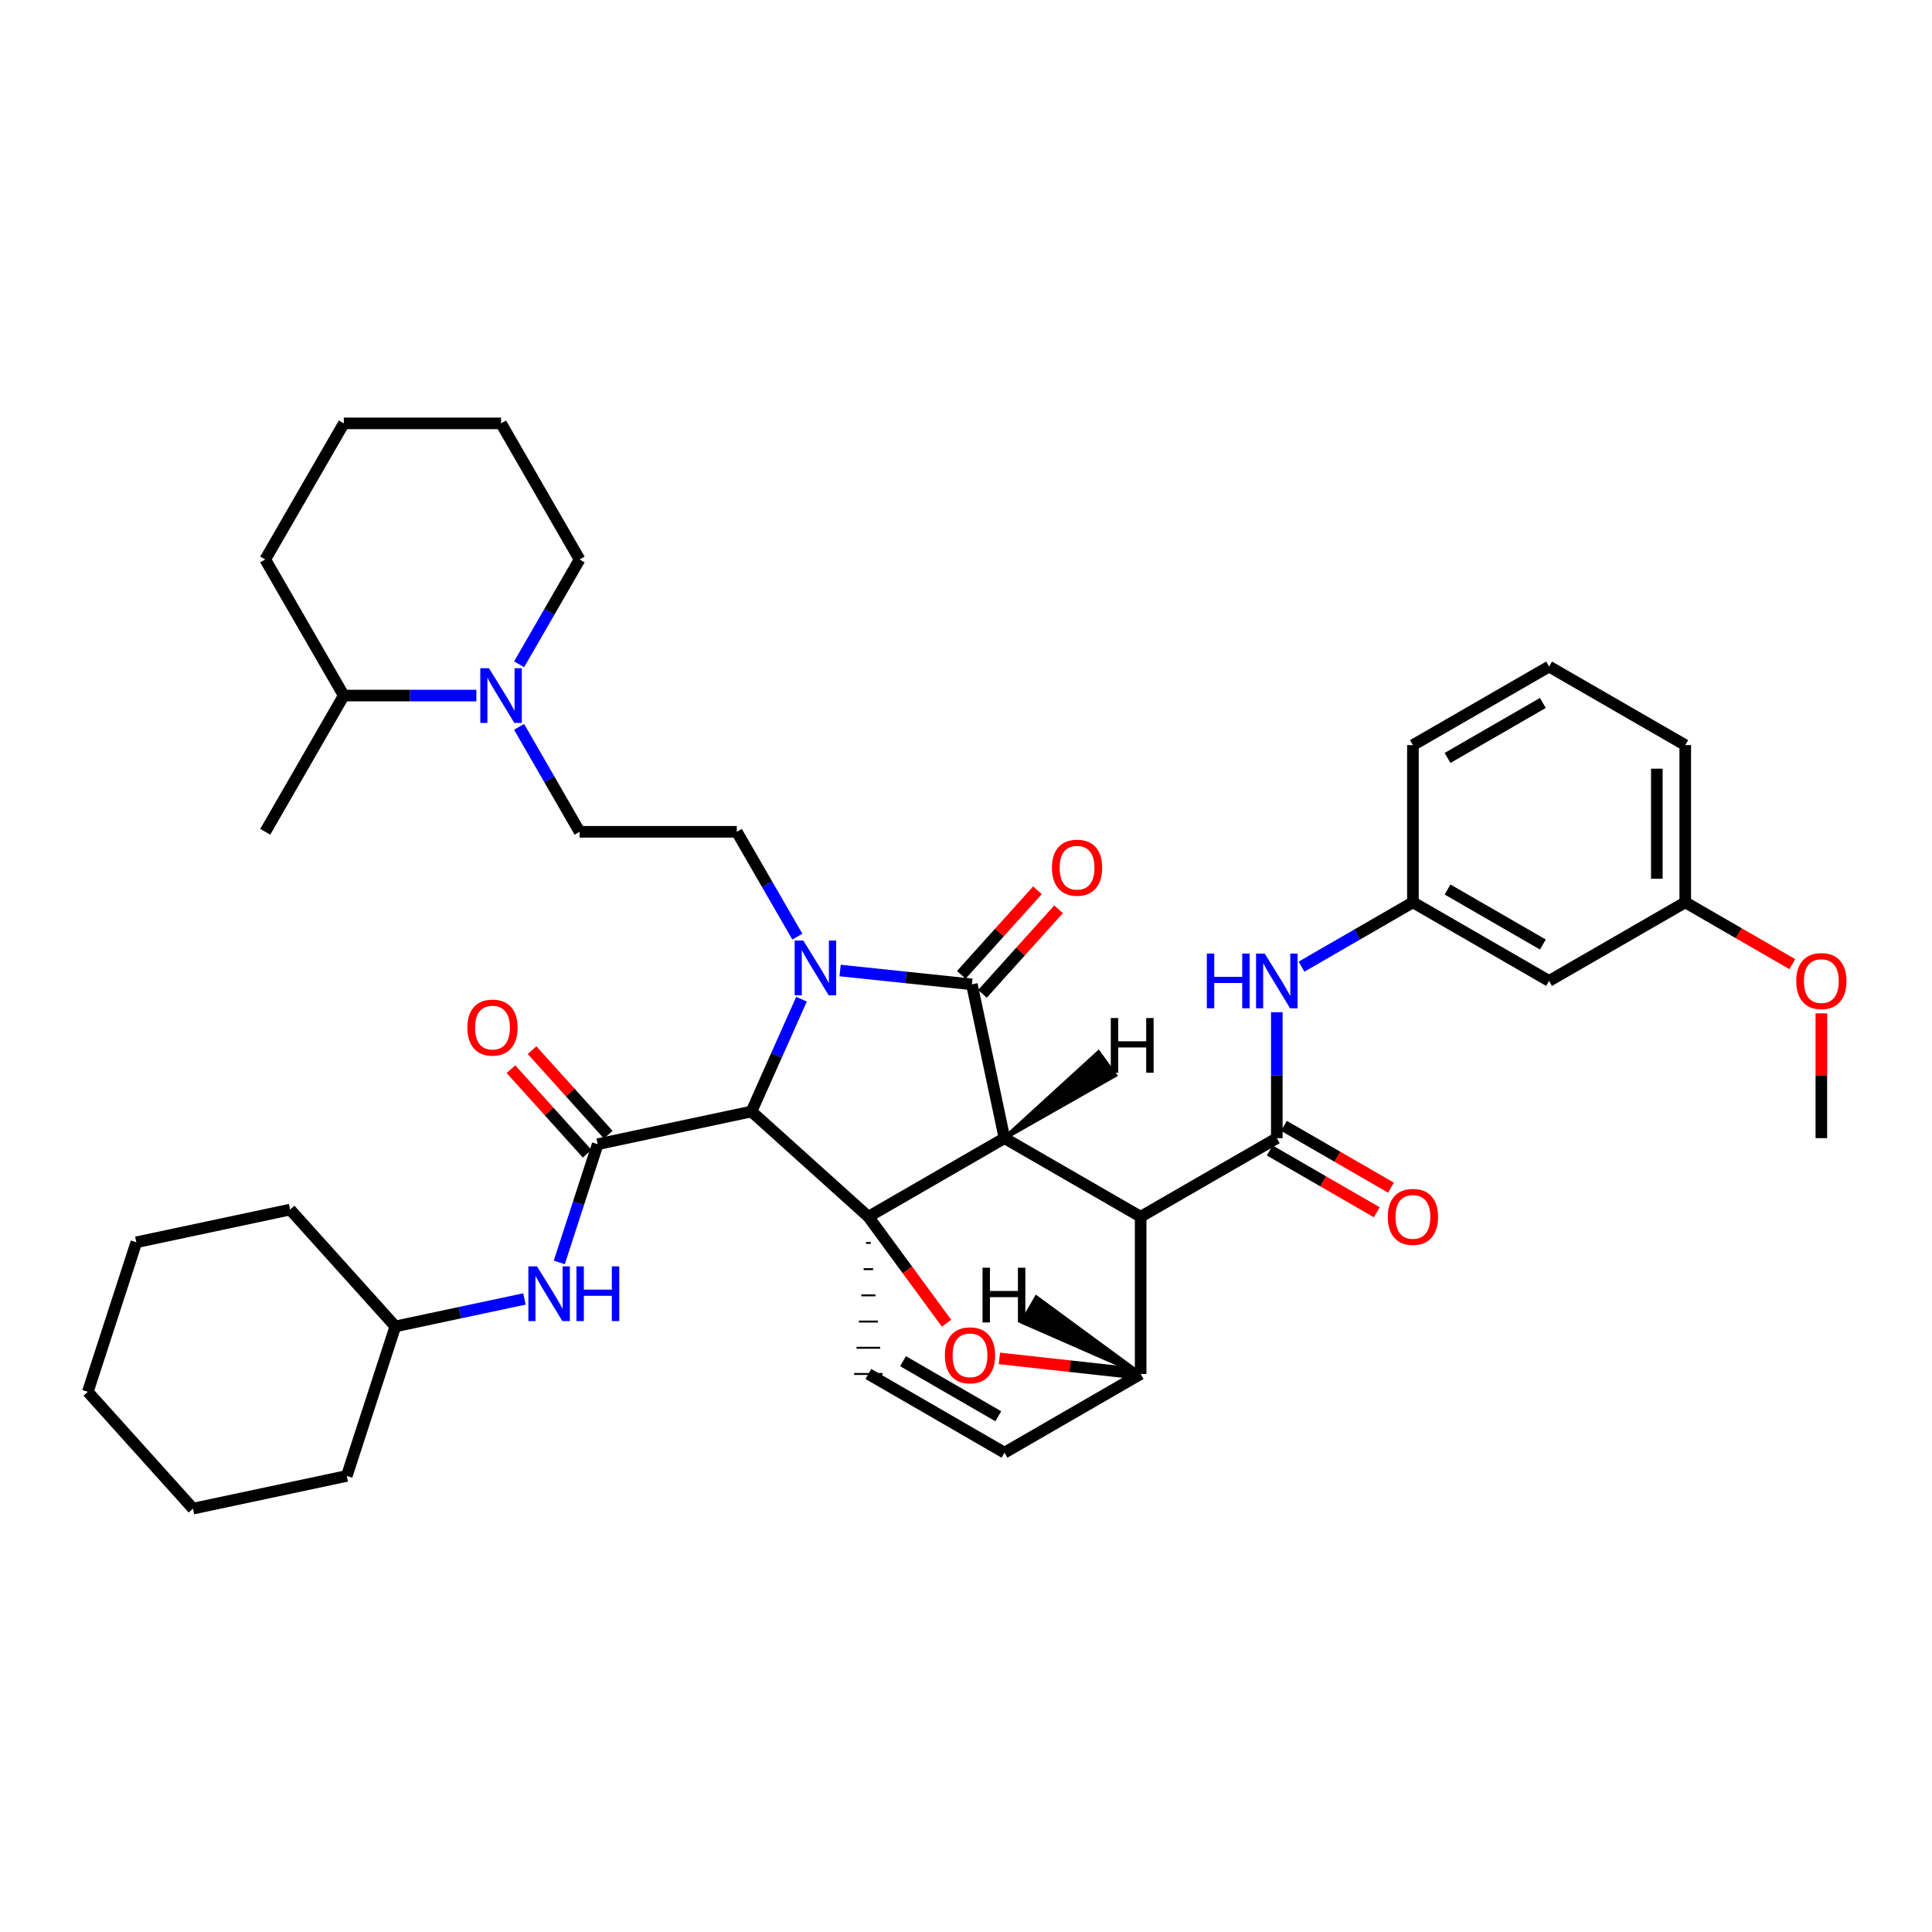 <?xml version='1.0' encoding='iso-8859-1'?>
<svg version='1.1' baseProfile='full'
              xmlns='http://www.w3.org/2000/svg'
                      xmlns:rdkit='http://www.rdkit.org/xml'
                      xmlns:xlink='http://www.w3.org/1999/xlink'
                  xml:space='preserve'
width='1000px' height='1000px' viewBox='0 0 1000 1000'>
<!-- END OF HEADER -->
<rect style='opacity:1.0;fill:#FFFFFF;stroke:none' width='1000' height='1000' x='0' y='0'> </rect>
<path class='bond-1' d='M 519.919,589.108 L 449.464,629.781' style='fill:none;fill-rule:evenodd;stroke:#000000;stroke-width:6px;stroke-linecap:butt;stroke-linejoin:miter;stroke-opacity:1' />
<path class='bond-2' d='M 519.919,589.108 L 590.398,629.781' style='fill:none;fill-rule:evenodd;stroke:#000000;stroke-width:6px;stroke-linecap:butt;stroke-linejoin:miter;stroke-opacity:1' />
<path class='bond-40' d='M 519.919,589.108 L 503.039,509.502' style='fill:none;fill-rule:evenodd;stroke:#000000;stroke-width:6px;stroke-linecap:butt;stroke-linejoin:miter;stroke-opacity:1' />
<path class='bond-45' d='M 519.919,589.108 L 577.226,556.573 L 568.583,544.674 Z' style='fill:#000000;fill-rule:evenodd;fill-opacity:1;stroke:#000000;stroke-width:2px;stroke-linecap:butt;stroke-linejoin:miter;stroke-opacity:1;' />
<path class='bond-0' d='M 414.85,517.191 L 401.91,546.253' style='fill:none;fill-rule:evenodd;stroke:#0000FF;stroke-width:6px;stroke-linecap:butt;stroke-linejoin:miter;stroke-opacity:1' />
<path class='bond-0' d='M 401.91,546.253 L 388.969,575.316' style='fill:none;fill-rule:evenodd;stroke:#000000;stroke-width:6px;stroke-linecap:butt;stroke-linejoin:miter;stroke-opacity:1' />
<path class='bond-7' d='M 412.708,484.803 L 397.039,457.672' style='fill:none;fill-rule:evenodd;stroke:#0000FF;stroke-width:6px;stroke-linecap:butt;stroke-linejoin:miter;stroke-opacity:1' />
<path class='bond-7' d='M 397.039,457.672 L 381.371,430.542' style='fill:none;fill-rule:evenodd;stroke:#000000;stroke-width:6px;stroke-linecap:butt;stroke-linejoin:miter;stroke-opacity:1' />
<path class='bond-39' d='M 434.836,502.339 L 468.937,505.921' style='fill:none;fill-rule:evenodd;stroke:#0000FF;stroke-width:6px;stroke-linecap:butt;stroke-linejoin:miter;stroke-opacity:1' />
<path class='bond-39' d='M 468.937,505.921 L 503.039,509.502' style='fill:none;fill-rule:evenodd;stroke:#000000;stroke-width:6px;stroke-linecap:butt;stroke-linejoin:miter;stroke-opacity:1' />
<path class='bond-41' d='M 449.464,629.781 L 469.693,657.334' style='fill:none;fill-rule:evenodd;stroke:#000000;stroke-width:6px;stroke-linecap:butt;stroke-linejoin:miter;stroke-opacity:1' />
<path class='bond-41' d='M 469.693,657.334 L 489.922,684.887' style='fill:none;fill-rule:evenodd;stroke:#FF0000;stroke-width:6px;stroke-linecap:butt;stroke-linejoin:miter;stroke-opacity:1' />
<path class='bond-42' d='M 449.464,629.781 L 388.969,575.316' style='fill:none;fill-rule:evenodd;stroke:#000000;stroke-width:6px;stroke-linecap:butt;stroke-linejoin:miter;stroke-opacity:1' />
<path class='bond-43' d='M 448.239,643.346 L 450.69,643.346' style='fill:none;fill-rule:evenodd;stroke:#000000;stroke-width:1.0px;stroke-linecap:butt;stroke-linejoin:miter;stroke-opacity:1' />
<path class='bond-43' d='M 447.013,656.91 L 451.915,656.91' style='fill:none;fill-rule:evenodd;stroke:#000000;stroke-width:1.0px;stroke-linecap:butt;stroke-linejoin:miter;stroke-opacity:1' />
<path class='bond-43' d='M 445.788,670.475 L 453.141,670.475' style='fill:none;fill-rule:evenodd;stroke:#000000;stroke-width:1.0px;stroke-linecap:butt;stroke-linejoin:miter;stroke-opacity:1' />
<path class='bond-43' d='M 444.562,684.039 L 454.367,684.039' style='fill:none;fill-rule:evenodd;stroke:#000000;stroke-width:1.0px;stroke-linecap:butt;stroke-linejoin:miter;stroke-opacity:1' />
<path class='bond-43' d='M 443.336,697.604 L 455.592,697.604' style='fill:none;fill-rule:evenodd;stroke:#000000;stroke-width:1.0px;stroke-linecap:butt;stroke-linejoin:miter;stroke-opacity:1' />
<path class='bond-43' d='M 442.111,711.168 L 456.818,711.168' style='fill:none;fill-rule:evenodd;stroke:#000000;stroke-width:1.0px;stroke-linecap:butt;stroke-linejoin:miter;stroke-opacity:1' />
<path class='bond-3' d='M 388.969,575.316 L 309.364,592.237' style='fill:none;fill-rule:evenodd;stroke:#000000;stroke-width:6px;stroke-linecap:butt;stroke-linejoin:miter;stroke-opacity:1' />
<path class='bond-4' d='M 590.398,629.781 L 660.878,589.108' style='fill:none;fill-rule:evenodd;stroke:#000000;stroke-width:6px;stroke-linecap:butt;stroke-linejoin:miter;stroke-opacity:1' />
<path class='bond-35' d='M 590.398,629.781 L 590.398,711.168' style='fill:none;fill-rule:evenodd;stroke:#000000;stroke-width:6px;stroke-linecap:butt;stroke-linejoin:miter;stroke-opacity:1' />
<path class='bond-5' d='M 517.288,703.107 L 553.843,707.138' style='fill:none;fill-rule:evenodd;stroke:#FF0000;stroke-width:6px;stroke-linecap:butt;stroke-linejoin:miter;stroke-opacity:1' />
<path class='bond-5' d='M 553.843,707.138 L 590.398,711.168' style='fill:none;fill-rule:evenodd;stroke:#000000;stroke-width:6px;stroke-linecap:butt;stroke-linejoin:miter;stroke-opacity:1' />
<path class='bond-10' d='M 309.364,592.237 L 299.424,622.836' style='fill:none;fill-rule:evenodd;stroke:#000000;stroke-width:6px;stroke-linecap:butt;stroke-linejoin:miter;stroke-opacity:1' />
<path class='bond-10' d='M 299.424,622.836 L 289.484,653.435' style='fill:none;fill-rule:evenodd;stroke:#0000FF;stroke-width:6px;stroke-linecap:butt;stroke-linejoin:miter;stroke-opacity:1' />
<path class='bond-11' d='M 314.827,587.315 L 295.115,565.439' style='fill:none;fill-rule:evenodd;stroke:#000000;stroke-width:6px;stroke-linecap:butt;stroke-linejoin:miter;stroke-opacity:1' />
<path class='bond-11' d='M 295.115,565.439 L 275.404,543.562' style='fill:none;fill-rule:evenodd;stroke:#FF0000;stroke-width:6px;stroke-linecap:butt;stroke-linejoin:miter;stroke-opacity:1' />
<path class='bond-11' d='M 303.901,597.16 L 284.189,575.283' style='fill:none;fill-rule:evenodd;stroke:#000000;stroke-width:6px;stroke-linecap:butt;stroke-linejoin:miter;stroke-opacity:1' />
<path class='bond-11' d='M 284.189,575.283 L 264.478,553.407' style='fill:none;fill-rule:evenodd;stroke:#FF0000;stroke-width:6px;stroke-linecap:butt;stroke-linejoin:miter;stroke-opacity:1' />
<path class='bond-8' d='M 660.878,589.108 L 660.878,556.512' style='fill:none;fill-rule:evenodd;stroke:#000000;stroke-width:6px;stroke-linecap:butt;stroke-linejoin:miter;stroke-opacity:1' />
<path class='bond-8' d='M 660.878,556.512 L 660.878,523.916' style='fill:none;fill-rule:evenodd;stroke:#0000FF;stroke-width:6px;stroke-linecap:butt;stroke-linejoin:miter;stroke-opacity:1' />
<path class='bond-12' d='M 657.201,595.476 L 684.907,611.473' style='fill:none;fill-rule:evenodd;stroke:#000000;stroke-width:6px;stroke-linecap:butt;stroke-linejoin:miter;stroke-opacity:1' />
<path class='bond-12' d='M 684.907,611.473 L 712.614,627.47' style='fill:none;fill-rule:evenodd;stroke:#FF0000;stroke-width:6px;stroke-linecap:butt;stroke-linejoin:miter;stroke-opacity:1' />
<path class='bond-12' d='M 664.554,582.74 L 692.261,598.736' style='fill:none;fill-rule:evenodd;stroke:#000000;stroke-width:6px;stroke-linecap:butt;stroke-linejoin:miter;stroke-opacity:1' />
<path class='bond-12' d='M 692.261,598.736 L 719.967,614.733' style='fill:none;fill-rule:evenodd;stroke:#FF0000;stroke-width:6px;stroke-linecap:butt;stroke-linejoin:miter;stroke-opacity:1' />
<path class='bond-34' d='M 590.398,711.168 L 519.919,751.898' style='fill:none;fill-rule:evenodd;stroke:#000000;stroke-width:6px;stroke-linecap:butt;stroke-linejoin:miter;stroke-opacity:1' />
<path class='bond-46' d='M 590.398,711.168 L 536.429,671.534 L 529.078,684.272 Z' style='fill:#000000;fill-rule:evenodd;fill-opacity:1;stroke:#000000;stroke-width:2px;stroke-linecap:butt;stroke-linejoin:miter;stroke-opacity:1;' />
<path class='bond-6' d='M 449.464,711.168 L 519.919,751.898' style='fill:none;fill-rule:evenodd;stroke:#000000;stroke-width:6px;stroke-linecap:butt;stroke-linejoin:miter;stroke-opacity:1' />
<path class='bond-6' d='M 467.393,704.545 L 516.712,733.056' style='fill:none;fill-rule:evenodd;stroke:#000000;stroke-width:6px;stroke-linecap:butt;stroke-linejoin:miter;stroke-opacity:1' />
<path class='bond-13' d='M 381.371,430.542 L 300,430.542' style='fill:none;fill-rule:evenodd;stroke:#000000;stroke-width:6px;stroke-linecap:butt;stroke-linejoin:miter;stroke-opacity:1' />
<path class='bond-14' d='M 673.651,500.345 L 702.488,483.692' style='fill:none;fill-rule:evenodd;stroke:#0000FF;stroke-width:6px;stroke-linecap:butt;stroke-linejoin:miter;stroke-opacity:1' />
<path class='bond-14' d='M 702.488,483.692 L 731.324,467.04' style='fill:none;fill-rule:evenodd;stroke:#000000;stroke-width:6px;stroke-linecap:butt;stroke-linejoin:miter;stroke-opacity:1' />
<path class='bond-9' d='M 268.68,376.217 L 284.34,403.38' style='fill:none;fill-rule:evenodd;stroke:#0000FF;stroke-width:6px;stroke-linecap:butt;stroke-linejoin:miter;stroke-opacity:1' />
<path class='bond-9' d='M 284.34,403.38 L 300,430.542' style='fill:none;fill-rule:evenodd;stroke:#000000;stroke-width:6px;stroke-linecap:butt;stroke-linejoin:miter;stroke-opacity:1' />
<path class='bond-16' d='M 246.568,360.022 L 212.246,360.022' style='fill:none;fill-rule:evenodd;stroke:#0000FF;stroke-width:6px;stroke-linecap:butt;stroke-linejoin:miter;stroke-opacity:1' />
<path class='bond-16' d='M 212.246,360.022 L 177.924,360.022' style='fill:none;fill-rule:evenodd;stroke:#000000;stroke-width:6px;stroke-linecap:butt;stroke-linejoin:miter;stroke-opacity:1' />
<path class='bond-19' d='M 268.69,343.829 L 284.345,316.706' style='fill:none;fill-rule:evenodd;stroke:#0000FF;stroke-width:6px;stroke-linecap:butt;stroke-linejoin:miter;stroke-opacity:1' />
<path class='bond-19' d='M 284.345,316.706 L 300,289.584' style='fill:none;fill-rule:evenodd;stroke:#000000;stroke-width:6px;stroke-linecap:butt;stroke-linejoin:miter;stroke-opacity:1' />
<path class='bond-18' d='M 271.448,672.344 L 238.033,679.447' style='fill:none;fill-rule:evenodd;stroke:#0000FF;stroke-width:6px;stroke-linecap:butt;stroke-linejoin:miter;stroke-opacity:1' />
<path class='bond-18' d='M 238.033,679.447 L 204.617,686.55' style='fill:none;fill-rule:evenodd;stroke:#000000;stroke-width:6px;stroke-linecap:butt;stroke-linejoin:miter;stroke-opacity:1' />
<path class='bond-44' d='M 536.98,460.817 L 517.277,482.699' style='fill:none;fill-rule:evenodd;stroke:#FF0000;stroke-width:6px;stroke-linecap:butt;stroke-linejoin:miter;stroke-opacity:1' />
<path class='bond-44' d='M 517.277,482.699 L 497.574,504.582' style='fill:none;fill-rule:evenodd;stroke:#000000;stroke-width:6px;stroke-linecap:butt;stroke-linejoin:miter;stroke-opacity:1' />
<path class='bond-44' d='M 547.91,470.658 L 528.207,492.54' style='fill:none;fill-rule:evenodd;stroke:#FF0000;stroke-width:6px;stroke-linecap:butt;stroke-linejoin:miter;stroke-opacity:1' />
<path class='bond-44' d='M 528.207,492.54 L 508.503,514.423' style='fill:none;fill-rule:evenodd;stroke:#000000;stroke-width:6px;stroke-linecap:butt;stroke-linejoin:miter;stroke-opacity:1' />
<path class='bond-15' d='M 731.324,467.04 L 801.803,507.721' style='fill:none;fill-rule:evenodd;stroke:#000000;stroke-width:6px;stroke-linecap:butt;stroke-linejoin:miter;stroke-opacity:1' />
<path class='bond-15' d='M 749.248,460.405 L 798.584,488.882' style='fill:none;fill-rule:evenodd;stroke:#000000;stroke-width:6px;stroke-linecap:butt;stroke-linejoin:miter;stroke-opacity:1' />
<path class='bond-22' d='M 731.324,467.04 L 731.324,385.669' style='fill:none;fill-rule:evenodd;stroke:#000000;stroke-width:6px;stroke-linecap:butt;stroke-linejoin:miter;stroke-opacity:1' />
<path class='bond-17' d='M 801.803,507.721 L 872.283,467.04' style='fill:none;fill-rule:evenodd;stroke:#000000;stroke-width:6px;stroke-linecap:butt;stroke-linejoin:miter;stroke-opacity:1' />
<path class='bond-24' d='M 177.924,360.022 L 137.283,430.542' style='fill:none;fill-rule:evenodd;stroke:#000000;stroke-width:6px;stroke-linecap:butt;stroke-linejoin:miter;stroke-opacity:1' />
<path class='bond-25' d='M 177.924,360.022 L 137.283,289.584' style='fill:none;fill-rule:evenodd;stroke:#000000;stroke-width:6px;stroke-linecap:butt;stroke-linejoin:miter;stroke-opacity:1' />
<path class='bond-20' d='M 872.283,467.04 L 899.989,483.04' style='fill:none;fill-rule:evenodd;stroke:#000000;stroke-width:6px;stroke-linecap:butt;stroke-linejoin:miter;stroke-opacity:1' />
<path class='bond-20' d='M 899.989,483.04 L 927.696,499.04' style='fill:none;fill-rule:evenodd;stroke:#FF0000;stroke-width:6px;stroke-linecap:butt;stroke-linejoin:miter;stroke-opacity:1' />
<path class='bond-38' d='M 872.283,467.04 L 872.283,385.669' style='fill:none;fill-rule:evenodd;stroke:#000000;stroke-width:6px;stroke-linecap:butt;stroke-linejoin:miter;stroke-opacity:1' />
<path class='bond-38' d='M 857.576,454.834 L 857.576,397.875' style='fill:none;fill-rule:evenodd;stroke:#000000;stroke-width:6px;stroke-linecap:butt;stroke-linejoin:miter;stroke-opacity:1' />
<path class='bond-27' d='M 204.617,686.55 L 179.493,763.942' style='fill:none;fill-rule:evenodd;stroke:#000000;stroke-width:6px;stroke-linecap:butt;stroke-linejoin:miter;stroke-opacity:1' />
<path class='bond-28' d='M 204.617,686.55 L 150.177,626.08' style='fill:none;fill-rule:evenodd;stroke:#000000;stroke-width:6px;stroke-linecap:butt;stroke-linejoin:miter;stroke-opacity:1' />
<path class='bond-29' d='M 300,289.584 L 259.343,219.137' style='fill:none;fill-rule:evenodd;stroke:#000000;stroke-width:6px;stroke-linecap:butt;stroke-linejoin:miter;stroke-opacity:1' />
<path class='bond-26' d='M 942.729,524.516 L 942.729,556.812' style='fill:none;fill-rule:evenodd;stroke:#FF0000;stroke-width:6px;stroke-linecap:butt;stroke-linejoin:miter;stroke-opacity:1' />
<path class='bond-26' d='M 942.729,556.812 L 942.729,589.108' style='fill:none;fill-rule:evenodd;stroke:#000000;stroke-width:6px;stroke-linecap:butt;stroke-linejoin:miter;stroke-opacity:1' />
<path class='bond-21' d='M 801.803,345.004 L 731.324,385.669' style='fill:none;fill-rule:evenodd;stroke:#000000;stroke-width:6px;stroke-linecap:butt;stroke-linejoin:miter;stroke-opacity:1' />
<path class='bond-21' d='M 798.581,363.843 L 749.246,392.308' style='fill:none;fill-rule:evenodd;stroke:#000000;stroke-width:6px;stroke-linecap:butt;stroke-linejoin:miter;stroke-opacity:1' />
<path class='bond-23' d='M 801.803,345.004 L 872.283,385.669' style='fill:none;fill-rule:evenodd;stroke:#000000;stroke-width:6px;stroke-linecap:butt;stroke-linejoin:miter;stroke-opacity:1' />
<path class='bond-37' d='M 137.283,289.584 L 177.965,219.137' style='fill:none;fill-rule:evenodd;stroke:#000000;stroke-width:6px;stroke-linecap:butt;stroke-linejoin:miter;stroke-opacity:1' />
<path class='bond-31' d='M 179.493,763.942 L 99.887,780.863' style='fill:none;fill-rule:evenodd;stroke:#000000;stroke-width:6px;stroke-linecap:butt;stroke-linejoin:miter;stroke-opacity:1' />
<path class='bond-32' d='M 150.177,626.08 L 70.571,643.001' style='fill:none;fill-rule:evenodd;stroke:#000000;stroke-width:6px;stroke-linecap:butt;stroke-linejoin:miter;stroke-opacity:1' />
<path class='bond-30' d='M 259.343,219.137 L 177.965,219.137' style='fill:none;fill-rule:evenodd;stroke:#000000;stroke-width:6px;stroke-linecap:butt;stroke-linejoin:miter;stroke-opacity:1' />
<path class='bond-36' d='M 99.887,780.863 L 45.455,720.393' style='fill:none;fill-rule:evenodd;stroke:#000000;stroke-width:6px;stroke-linecap:butt;stroke-linejoin:miter;stroke-opacity:1' />
<path class='bond-33' d='M 70.571,643.001 L 45.455,720.393' style='fill:none;fill-rule:evenodd;stroke:#000000;stroke-width:6px;stroke-linecap:butt;stroke-linejoin:miter;stroke-opacity:1' />
<path  class='atom-1' d='M 415.8 486.837
L 425.08 501.837
Q 426 503.317, 427.48 505.997
Q 428.96 508.677, 429.04 508.837
L 429.04 486.837
L 432.8 486.837
L 432.8 515.157
L 428.92 515.157
L 418.96 498.757
Q 417.8 496.837, 416.56 494.637
Q 415.36 492.437, 415 491.757
L 415 515.157
L 411.32 515.157
L 411.32 486.837
L 415.8 486.837
' fill='#0000FF'/>
<path  class='atom-5' d='M 489.066 701.509
Q 489.066 694.709, 492.426 690.909
Q 495.786 687.109, 502.066 687.109
Q 508.346 687.109, 511.706 690.909
Q 515.066 694.709, 515.066 701.509
Q 515.066 708.389, 511.666 712.309
Q 508.266 716.189, 502.066 716.189
Q 495.826 716.189, 492.426 712.309
Q 489.066 708.429, 489.066 701.509
M 502.066 712.989
Q 506.386 712.989, 508.706 710.109
Q 511.066 707.189, 511.066 701.509
Q 511.066 695.949, 508.706 693.149
Q 506.386 690.309, 502.066 690.309
Q 497.746 690.309, 495.386 693.109
Q 493.066 695.909, 493.066 701.509
Q 493.066 707.229, 495.386 710.109
Q 497.746 712.989, 502.066 712.989
' fill='#FF0000'/>
<path  class='atom-12' d='M 624.658 493.561
L 628.498 493.561
L 628.498 505.601
L 642.978 505.601
L 642.978 493.561
L 646.818 493.561
L 646.818 521.881
L 642.978 521.881
L 642.978 508.801
L 628.498 508.801
L 628.498 521.881
L 624.658 521.881
L 624.658 493.561
' fill='#0000FF'/>
<path  class='atom-12' d='M 654.618 493.561
L 663.898 508.561
Q 664.818 510.041, 666.298 512.721
Q 667.778 515.401, 667.858 515.561
L 667.858 493.561
L 671.618 493.561
L 671.618 521.881
L 667.738 521.881
L 657.778 505.481
Q 656.618 503.561, 655.378 501.361
Q 654.178 499.161, 653.818 498.481
L 653.818 521.881
L 650.138 521.881
L 650.138 493.561
L 654.618 493.561
' fill='#0000FF'/>
<path  class='atom-13' d='M 253.083 345.862
L 262.363 360.862
Q 263.283 362.342, 264.763 365.022
Q 266.243 367.702, 266.323 367.862
L 266.323 345.862
L 270.083 345.862
L 270.083 374.182
L 266.203 374.182
L 256.243 357.782
Q 255.083 355.862, 253.843 353.662
Q 252.643 351.462, 252.283 350.782
L 252.283 374.182
L 248.603 374.182
L 248.603 345.862
L 253.083 345.862
' fill='#0000FF'/>
<path  class='atom-14' d='M 277.963 655.469
L 287.243 670.469
Q 288.163 671.949, 289.643 674.629
Q 291.123 677.309, 291.203 677.469
L 291.203 655.469
L 294.963 655.469
L 294.963 683.789
L 291.083 683.789
L 281.123 667.389
Q 279.963 665.469, 278.723 663.269
Q 277.523 661.069, 277.163 660.389
L 277.163 683.789
L 273.483 683.789
L 273.483 655.469
L 277.963 655.469
' fill='#0000FF'/>
<path  class='atom-14' d='M 298.363 655.469
L 302.203 655.469
L 302.203 667.509
L 316.683 667.509
L 316.683 655.469
L 320.523 655.469
L 320.523 683.789
L 316.683 683.789
L 316.683 670.709
L 302.203 670.709
L 302.203 683.789
L 298.363 683.789
L 298.363 655.469
' fill='#0000FF'/>
<path  class='atom-15' d='M 544.479 449.12
Q 544.479 442.32, 547.839 438.52
Q 551.199 434.72, 557.479 434.72
Q 563.759 434.72, 567.119 438.52
Q 570.479 442.32, 570.479 449.12
Q 570.479 456, 567.079 459.92
Q 563.679 463.8, 557.479 463.8
Q 551.239 463.8, 547.839 459.92
Q 544.479 456.04, 544.479 449.12
M 557.479 460.6
Q 561.799 460.6, 564.119 457.72
Q 566.479 454.8, 566.479 449.12
Q 566.479 443.56, 564.119 440.76
Q 561.799 437.92, 557.479 437.92
Q 553.159 437.92, 550.799 440.72
Q 548.479 443.52, 548.479 449.12
Q 548.479 454.84, 550.799 457.72
Q 553.159 460.6, 557.479 460.6
' fill='#FF0000'/>
<path  class='atom-16' d='M 241.907 531.88
Q 241.907 525.08, 245.267 521.28
Q 248.627 517.48, 254.907 517.48
Q 261.187 517.48, 264.547 521.28
Q 267.907 525.08, 267.907 531.88
Q 267.907 538.76, 264.507 542.68
Q 261.107 546.56, 254.907 546.56
Q 248.667 546.56, 245.267 542.68
Q 241.907 538.8, 241.907 531.88
M 254.907 543.36
Q 259.227 543.36, 261.547 540.48
Q 263.907 537.56, 263.907 531.88
Q 263.907 526.32, 261.547 523.52
Q 259.227 520.68, 254.907 520.68
Q 250.587 520.68, 248.227 523.48
Q 245.907 526.28, 245.907 531.88
Q 245.907 537.6, 248.227 540.48
Q 250.587 543.36, 254.907 543.36
' fill='#FF0000'/>
<path  class='atom-17' d='M 718.324 629.861
Q 718.324 623.061, 721.684 619.261
Q 725.044 615.461, 731.324 615.461
Q 737.604 615.461, 740.964 619.261
Q 744.324 623.061, 744.324 629.861
Q 744.324 636.741, 740.924 640.661
Q 737.524 644.541, 731.324 644.541
Q 725.084 644.541, 721.684 640.661
Q 718.324 636.781, 718.324 629.861
M 731.324 641.341
Q 735.644 641.341, 737.964 638.461
Q 740.324 635.541, 740.324 629.861
Q 740.324 624.301, 737.964 621.501
Q 735.644 618.661, 731.324 618.661
Q 727.004 618.661, 724.644 621.461
Q 722.324 624.261, 722.324 629.861
Q 722.324 635.581, 724.644 638.461
Q 727.004 641.341, 731.324 641.341
' fill='#FF0000'/>
<path  class='atom-25' d='M 929.729 507.801
Q 929.729 501.001, 933.089 497.201
Q 936.449 493.401, 942.729 493.401
Q 949.009 493.401, 952.369 497.201
Q 955.729 501.001, 955.729 507.801
Q 955.729 514.681, 952.329 518.601
Q 948.929 522.481, 942.729 522.481
Q 936.489 522.481, 933.089 518.601
Q 929.729 514.721, 929.729 507.801
M 942.729 519.281
Q 947.049 519.281, 949.369 516.401
Q 951.729 513.481, 951.729 507.801
Q 951.729 502.241, 949.369 499.441
Q 947.049 496.601, 942.729 496.601
Q 938.409 496.601, 936.049 499.401
Q 933.729 502.201, 933.729 507.801
Q 933.729 513.521, 936.049 516.401
Q 938.409 519.281, 942.729 519.281
' fill='#FF0000'/>
<path  class='atom-40' d='M 574.947 526.932
L 578.787 526.932
L 578.787 538.972
L 593.267 538.972
L 593.267 526.932
L 597.107 526.932
L 597.107 555.252
L 593.267 555.252
L 593.267 542.172
L 578.787 542.172
L 578.787 555.252
L 574.947 555.252
L 574.947 526.932
' fill='#000000'/>
<path  class='atom-41' d='M 508.551 656.17
L 512.391 656.17
L 512.391 668.21
L 526.871 668.21
L 526.871 656.17
L 530.711 656.17
L 530.711 684.49
L 526.871 684.49
L 526.871 671.41
L 512.391 671.41
L 512.391 684.49
L 508.551 684.49
L 508.551 656.17
' fill='#000000'/>
</svg>
